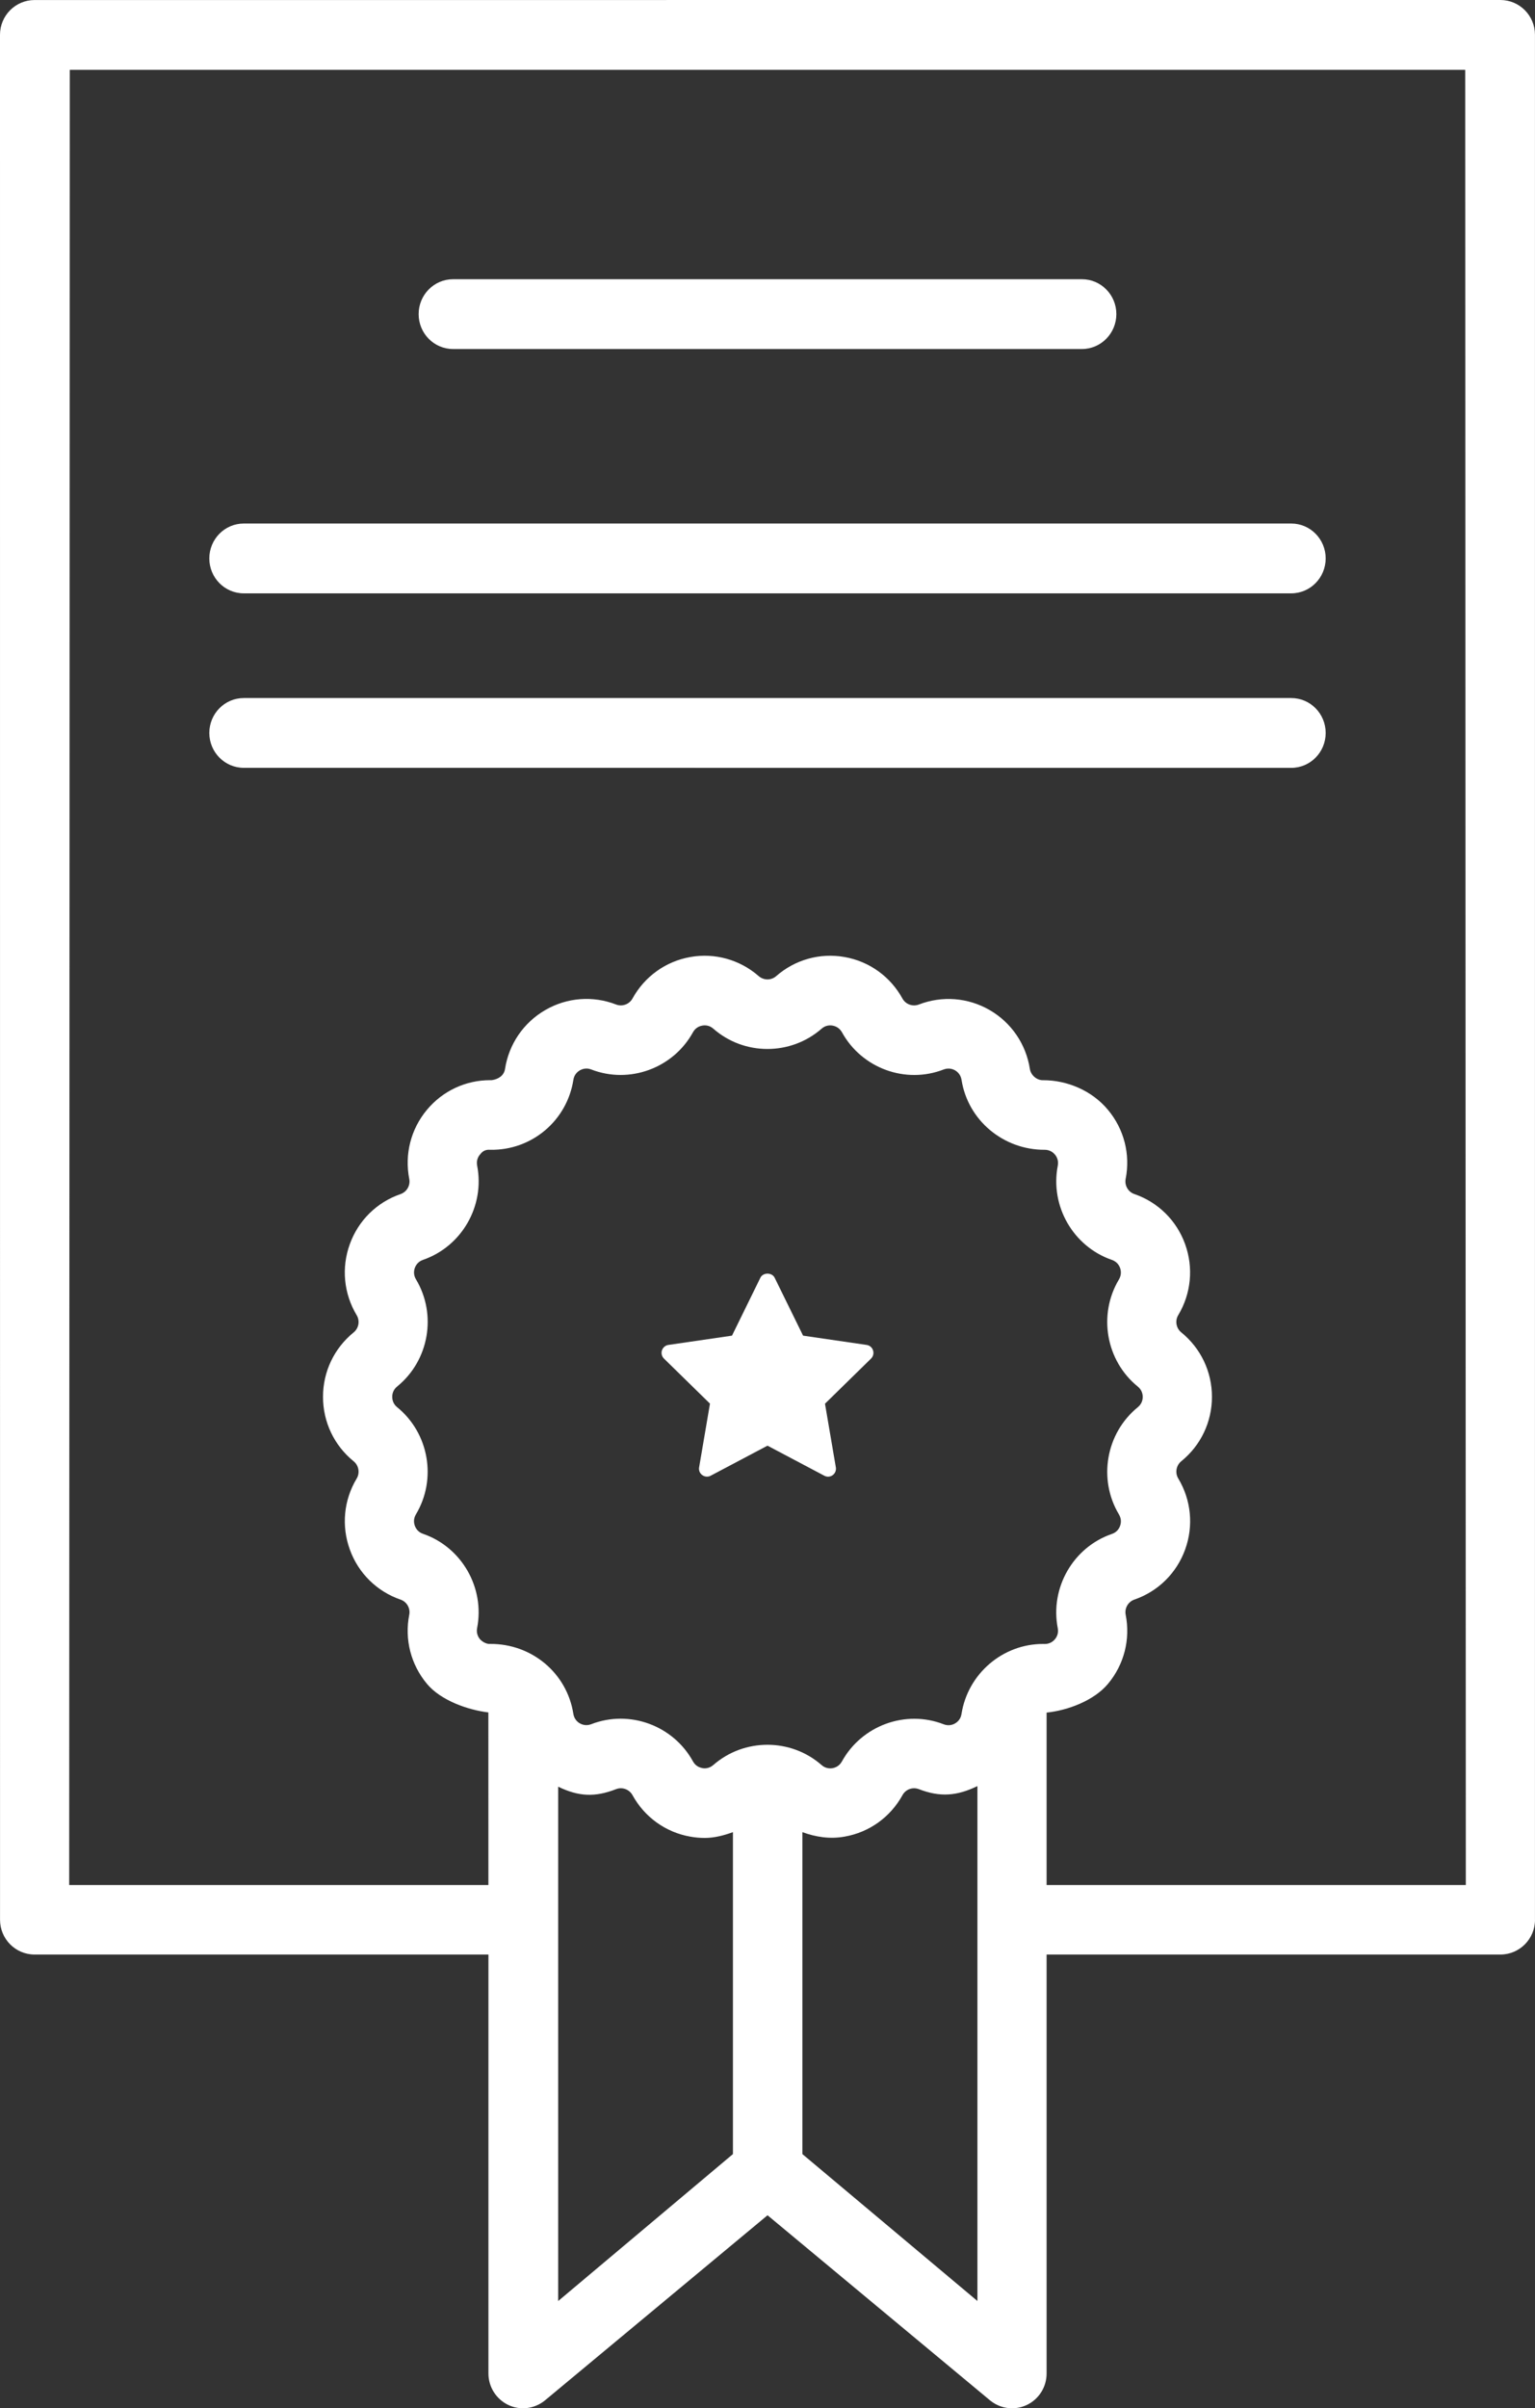 <?xml version="1.0" encoding="UTF-8"?> <svg xmlns="http://www.w3.org/2000/svg" width="44" height="69" viewBox="0 0 44 69" fill="none"><rect x="0" y="0" width="44" height="69" fill="#333333" stroke="none"/> <path d="M43.999 55.005V0.996C43.999 0.447 43.556 0 43.007 0L0.992 0.001C0.443 0.001 0 0.447 0 0.997L0.001 55.004C0.001 55.553 0.444 56 0.992 56H14.001V68.004C14.001 68.387 14.221 68.736 14.564 68.902C14.907 69.068 15.316 69.019 15.614 68.78L22.001 63.47L28.387 68.78C28.568 68.925 28.787 69 29.009 69C29.154 69 29.302 68.968 29.437 68.903C29.782 68.737 30 68.388 30 68.005V56H43.008C43.556 56 44 55.554 44 55.004L43.999 55.005ZM30.32 46.649C30.351 46.804 30.283 46.915 30.239 46.966C30.196 47.018 30.102 47.102 29.948 47.102C29.934 47.103 29.913 47.102 29.895 47.101C28.741 47.101 27.741 47.956 27.561 49.107C27.538 49.263 27.436 49.344 27.376 49.378C27.319 49.412 27.198 49.46 27.05 49.403C25.957 48.977 24.701 49.437 24.132 50.469C24.056 50.607 23.933 50.648 23.865 50.66C23.8 50.671 23.668 50.676 23.55 50.571C23.108 50.183 22.553 49.99 21.998 49.99C21.442 49.99 20.887 50.184 20.445 50.571C20.327 50.674 20.197 50.672 20.13 50.658C20.064 50.645 19.941 50.606 19.865 50.468C19.297 49.434 18.042 48.975 16.945 49.401C16.799 49.457 16.678 49.409 16.62 49.376C16.561 49.342 16.46 49.261 16.435 49.105C16.254 47.94 15.248 47.095 14.055 47.1C13.932 47.113 13.801 47.017 13.758 46.964C13.714 46.912 13.646 46.801 13.676 46.647C13.902 45.489 13.235 44.327 12.124 43.945C11.975 43.895 11.914 43.779 11.891 43.715C11.868 43.651 11.841 43.524 11.922 43.389C12.528 42.378 12.296 41.059 11.384 40.318C11.261 40.219 11.243 40.09 11.243 40.021C11.242 39.954 11.261 39.824 11.384 39.725C12.298 38.983 12.529 37.664 11.923 36.654C11.842 36.518 11.868 36.391 11.891 36.327C11.914 36.263 11.976 36.148 12.124 36.097C13.236 35.714 13.903 34.553 13.677 33.396C13.647 33.24 13.714 33.13 13.759 33.079C13.802 33.026 13.875 32.926 14.057 32.943C15.248 32.961 16.255 32.104 16.436 30.937C16.459 30.781 16.563 30.701 16.621 30.666C16.681 30.634 16.8 30.584 16.946 30.641C18.042 31.066 19.296 30.607 19.864 29.575C19.94 29.437 20.063 29.396 20.131 29.385C20.197 29.372 20.327 29.367 20.446 29.472C21.329 30.248 22.664 30.249 23.552 29.472C23.671 29.367 23.801 29.373 23.867 29.385C23.933 29.397 24.056 29.437 24.134 29.575C24.702 30.609 25.958 31.067 27.052 30.641C27.198 30.586 27.321 30.634 27.377 30.667C27.436 30.701 27.537 30.782 27.562 30.939C27.745 32.105 28.767 32.946 29.942 32.943H29.949C30.102 32.943 30.196 33.028 30.239 33.079C30.283 33.131 30.351 33.242 30.321 33.397C30.095 34.555 30.763 35.716 31.873 36.098C32.022 36.15 32.084 36.264 32.106 36.328C32.129 36.392 32.156 36.519 32.075 36.656C31.469 37.666 31.7 38.986 32.614 39.727C32.737 39.826 32.756 39.955 32.756 40.023C32.756 40.092 32.737 40.219 32.614 40.319C31.701 41.061 31.469 42.382 32.075 43.392C32.156 43.528 32.13 43.655 32.106 43.719C32.084 43.783 32.022 43.899 31.873 43.949C30.763 44.329 30.095 45.491 30.32 46.649ZM28.017 65.926L23 61.717V52.493C23.386 52.635 23.794 52.697 24.212 52.621C24.919 52.497 25.522 52.063 25.87 51.432C25.961 51.266 26.161 51.193 26.338 51.261C26.954 51.499 27.432 51.456 28.017 51.174L28.017 65.926ZM16 51.191C16.586 51.474 17.048 51.499 17.661 51.261C17.834 51.193 18.038 51.266 18.13 51.433C18.477 52.063 19.08 52.498 19.787 52.622C19.926 52.647 20.064 52.659 20.201 52.659C20.479 52.659 20.752 52.587 21.009 52.493V61.717L16 65.927V51.191ZM42.017 54.009H30V49.068C30.608 49.006 31.36 48.723 31.759 48.245C32.221 47.694 32.406 46.971 32.267 46.264C32.23 46.078 32.338 45.892 32.516 45.83C33.196 45.596 33.726 45.073 33.971 44.397C34.217 43.719 34.145 42.977 33.774 42.36C33.676 42.197 33.714 41.986 33.861 41.866C34.419 41.414 34.74 40.742 34.74 40.021C34.74 39.3 34.419 38.627 33.86 38.174C33.714 38.055 33.675 37.843 33.773 37.681C34.144 37.063 34.215 36.321 33.97 35.644C33.725 34.966 33.195 34.445 32.516 34.211C32.337 34.15 32.23 33.963 32.266 33.777C32.406 33.072 32.22 32.349 31.758 31.797C31.297 31.244 30.59 30.95 29.904 30.949C29.732 30.958 29.55 30.814 29.521 30.627C29.41 29.915 28.99 29.3 28.369 28.94C27.747 28.58 27.006 28.523 26.338 28.781C26.16 28.848 25.96 28.776 25.868 28.609C25.521 27.979 24.917 27.544 24.21 27.42C23.506 27.294 22.787 27.495 22.248 27.968C22.106 28.093 21.893 28.092 21.749 27.968C21.208 27.494 20.485 27.294 19.787 27.42C19.081 27.544 18.477 27.979 18.13 28.609C18.038 28.775 17.837 28.848 17.661 28.781C16.993 28.521 16.251 28.579 15.63 28.939C15.008 29.3 14.587 29.914 14.476 30.627C14.448 30.814 14.288 30.922 14.094 30.948H14.049C13.347 30.948 12.69 31.256 12.239 31.796C11.777 32.348 11.593 33.071 11.731 33.778C11.768 33.964 11.66 34.15 11.482 34.212C10.803 34.445 10.273 34.967 10.028 35.644C9.781 36.322 9.853 37.064 10.224 37.682C10.322 37.844 10.284 38.056 10.137 38.175C9.579 38.628 9.258 39.301 9.259 40.022C9.259 40.743 9.579 41.415 10.137 41.868C10.284 41.987 10.322 42.2 10.224 42.362C9.853 42.978 9.782 43.721 10.028 44.397C10.272 45.074 10.803 45.597 11.482 45.831C11.66 45.891 11.768 46.079 11.731 46.264C11.592 46.97 11.777 47.693 12.239 48.245C12.636 48.721 13.413 48.993 13.999 49.063L14 54.009H1.983L2 2H42L42.017 54.009Z" fill="white"></path> <path d="M23.648 40.218L23.959 42.042C23.974 42.127 23.938 42.214 23.869 42.265C23.8 42.316 23.705 42.322 23.63 42.282L22 41.42L20.369 42.282C20.336 42.3 20.3 42.307 20.263 42.307C20.217 42.307 20.169 42.292 20.13 42.263C20.06 42.213 20.024 42.126 20.04 42.041L20.351 40.216L19.031 38.924C18.97 38.863 18.947 38.772 18.974 38.69C19.002 38.607 19.073 38.547 19.157 38.534L20.982 38.268L21.796 36.608C21.874 36.452 22.126 36.452 22.205 36.608L23.02 38.268L24.843 38.534C24.928 38.547 25 38.607 25.025 38.69C25.053 38.772 25.03 38.863 24.969 38.924L23.648 40.218Z" fill="white"></path> <path d="M31.012 10H12.988C12.441 10 12 9.552 12 9C12 8.448 12.441 8 12.988 8H31.012C31.559 8 32 8.448 32 9C31.999 9.552 31.557 10 31.012 10Z" fill="white"></path> <path d="M37.013 17H6.987C6.441 17 6 16.552 6 16C6 15.448 6.441 15 6.987 15H37.013C37.559 15 38 15.448 38 16C37.999 16.552 37.558 17 37.013 17H37.013Z" fill="white"></path> <path d="M6 21C6 20.448 6.441 20 6.987 20H37.013C37.559 20 38 20.448 38 21C38 21.552 37.559 22 37.013 22L6.987 21.999C6.443 21.999 6 21.552 6 21Z" fill="white"></path> </svg> 